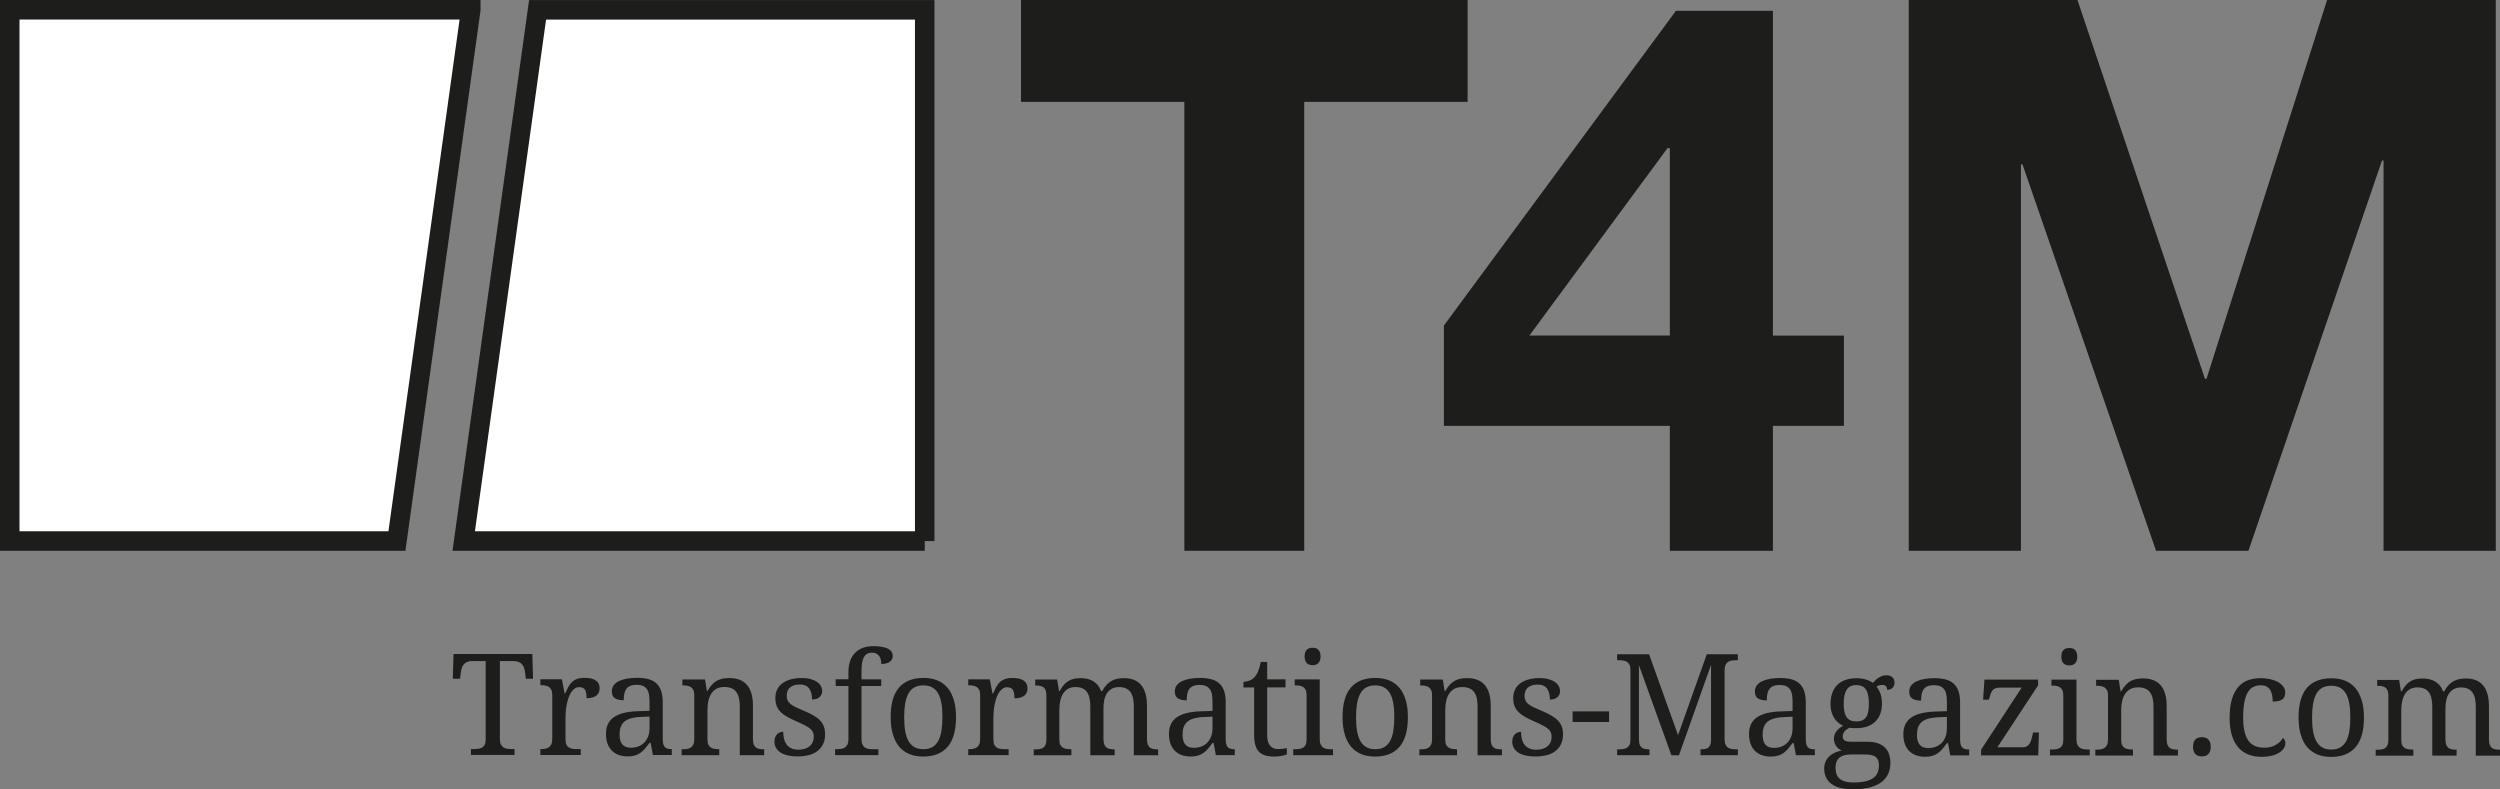<?xml version="1.0" encoding="UTF-8"?>
<svg id="Ebene_1" data-name="Ebene 1" xmlns="http://www.w3.org/2000/svg" viewBox="0 0 570.01 180">
  <rect x="0" y="0" width="570.01" height="180" fill="#808080" stroke="none"/>
  <path d="M210.84,123.36V2.24H122.57c-5.61,40.37-11.23,80.75-16.84,121.12h105.12Z" style="fill: #fff;"/>
  <path d="M210.84,123.36V2.24H122.57c-5.61,40.37-11.23,80.75-16.84,121.12h105.12Z" style="fill: none; stroke: #1d1d1b; stroke-width: 4.45px;"/>
  <path d="M107.34,2.23H2.22V123.36H90.5c5.61-40.37,11.23-80.75,16.84-121.12" style="fill: #fff;"/>
  <path d="M107.34,2.23H2.22V123.36H90.5c5.61-40.37,11.23-80.75,16.84-121.12Z" style="fill: none; stroke: #1d1d1b; stroke-width: 4.45px;"/>
  <path d="M550.12,170.9c-.35,0-.69-.02-1.01-.07-.32-.05-.6-.14-.83-.29-.24-.15-.43-.36-.57-.65-.14-.29-.21-.67-.21-1.14v-6.8c0-.69,.06-1.36,.19-1.98,.12-.63,.33-1.19,.62-1.67,.29-.48,.67-.87,1.15-1.15,.47-.28,1.06-.42,1.75-.42,.61,0,1.13,.1,1.56,.29,.43,.19,.77,.48,1.04,.86,.27,.38,.46,.84,.58,1.39,.12,.55,.18,1.17,.18,1.87v11.14h5.55v-1.35h-.09c-.35,0-.68-.03-.98-.08-.3-.05-.56-.16-.78-.32-.22-.16-.39-.4-.51-.7-.12-.3-.19-.71-.19-1.21v-7.07c0-.65,.06-1.27,.18-1.84,.12-.58,.32-1.09,.6-1.53s.65-.79,1.1-1.05c.45-.26,1.01-.39,1.68-.39,.61,0,1.13,.1,1.56,.29,.43,.19,.77,.48,1.04,.86,.27,.38,.46,.84,.58,1.39,.12,.55,.18,1.17,.18,1.87v11.14h5.55v-1.35h-.09c-.35,0-.68-.03-.98-.08-.3-.05-.56-.16-.78-.32-.22-.16-.39-.4-.51-.7-.12-.3-.19-.71-.19-1.21v-7.62c0-1.1-.12-2.05-.36-2.85-.24-.8-.58-1.45-1.03-1.96-.45-.51-.99-.89-1.64-1.13-.65-.25-1.37-.37-2.18-.37-.5,0-.98,.04-1.44,.12-.46,.08-.9,.23-1.32,.44-.42,.22-.82,.52-1.19,.9-.37,.38-.72,.87-1.04,1.47h-.26c-.2-.54-.46-.99-.77-1.36-.32-.37-.68-.67-1.08-.91-.4-.23-.83-.4-1.3-.5-.47-.11-.96-.16-1.48-.16s-.97,.04-1.41,.12c-.44,.08-.86,.23-1.26,.44s-.78,.52-1.13,.9c-.35,.38-.69,.87-1.01,1.47h-.16l-.42-2.61h-5v1.35h.09c.35,0,.68,.03,.98,.08,.3,.05,.56,.16,.78,.31,.22,.16,.39,.38,.51,.67,.12,.29,.19,.67,.19,1.14v10.06c0,.5-.06,.91-.18,1.21-.12,.3-.29,.54-.51,.7-.22,.16-.48,.27-.78,.32s-.63,.08-1,.08h-.42v1.35h8.59v-1.35h-.09Zm-22.72-10.47c.16-.9,.41-1.66,.75-2.26,.34-.6,.79-1.06,1.34-1.36,.55-.3,1.23-.46,2.03-.46s1.48,.15,2.03,.46,1.01,.76,1.35,1.36c.34,.6,.59,1.36,.75,2.26,.16,.9,.23,1.95,.23,3.15s-.08,2.25-.23,3.17c-.15,.91-.4,1.68-.74,2.29s-.79,1.08-1.34,1.39c-.55,.32-1.23,.47-2.03,.47s-1.48-.16-2.03-.47c-.56-.31-1.01-.78-1.36-1.39-.35-.61-.6-1.38-.76-2.29-.16-.91-.23-1.97-.23-3.17s.08-2.25,.23-3.15m11.07-.8c-.34-1.12-.83-2.05-1.46-2.79-.64-.74-1.42-1.29-2.33-1.65-.91-.36-1.95-.54-3.1-.54-2.47,0-4.34,.74-5.6,2.21-1.26,1.47-1.89,3.71-1.89,6.73,0,1.51,.17,2.83,.51,3.96s.83,2.07,1.47,2.81,1.42,1.3,2.33,1.67c.91,.37,1.95,.55,3.1,.55,2.45,0,4.31-.74,5.59-2.22,1.27-1.48,1.91-3.74,1.91-6.77,0-1.51-.17-2.83-.51-3.95m-20.46,12.66c.68-.18,1.24-.42,1.69-.72,.45-.29,.79-.62,1.02-.99,.23-.37,.34-.74,.34-1.1,0-.29-.05-.55-.16-.76-.1-.21-.23-.38-.39-.5-.36,.66-.91,1.2-1.65,1.62-.74,.42-1.6,.63-2.59,.63-1.71,0-2.95-.56-3.7-1.69-.75-1.12-1.13-2.83-1.13-5.12,0-1.44,.09-2.63,.28-3.59s.46-1.72,.81-2.28c.35-.57,.78-.97,1.27-1.2,.49-.23,1.05-.35,1.66-.35,.54,0,.98,.1,1.33,.29,.35,.19,.62,.46,.83,.8,.2,.34,.34,.74,.43,1.19,.08,.45,.12,.93,.12,1.43,.95,0,1.66-.15,2.14-.46,.48-.3,.72-.83,.72-1.58,0-.56-.17-1.04-.5-1.46-.33-.41-.76-.76-1.29-1.03-.53-.27-1.12-.47-1.79-.61-.66-.13-1.32-.2-1.99-.2-1.01,0-1.95,.15-2.81,.44-.87,.29-1.62,.79-2.26,1.5-.64,.7-1.14,1.64-1.5,2.8-.36,1.16-.54,2.6-.54,4.32,0,1.59,.18,2.94,.54,4.06,.36,1.12,.86,2.03,1.5,2.75,.64,.71,1.41,1.24,2.31,1.57,.89,.33,1.87,.5,2.93,.5,.9,0,1.69-.09,2.37-.28m-17.83-.97c.1,.28,.25,.51,.43,.68,.18,.17,.4,.29,.64,.36,.24,.07,.51,.11,.79,.11s.53-.04,.77-.11c.24-.07,.46-.19,.64-.36,.18-.17,.33-.39,.44-.68,.11-.28,.16-.63,.16-1.04s-.05-.77-.16-1.05c-.11-.28-.26-.5-.44-.67-.18-.17-.4-.29-.64-.36-.24-.07-.5-.11-.77-.11s-.54,.04-.79,.11c-.24,.07-.46,.19-.64,.36-.18,.17-.32,.39-.43,.67-.1,.28-.16,.63-.16,1.05s.05,.76,.16,1.04m-13.92-.42c-.35,0-.69-.02-1.01-.07-.32-.05-.6-.14-.83-.29-.24-.15-.43-.36-.57-.65-.14-.29-.21-.67-.21-1.14v-6.8c0-.69,.06-1.36,.19-1.98,.13-.63,.34-1.19,.65-1.67,.3-.48,.7-.87,1.19-1.15,.49-.28,1.1-.42,1.83-.42,.64,0,1.19,.1,1.64,.29,.45,.19,.81,.48,1.08,.86,.28,.38,.48,.84,.6,1.39,.12,.55,.19,1.17,.19,1.87v11.14h5.56v-1.35h-.11c-.35,0-.68-.03-.98-.08-.3-.05-.56-.16-.78-.32-.22-.16-.39-.4-.51-.7-.12-.3-.18-.71-.18-1.21v-7.62c0-1.1-.12-2.05-.37-2.85-.24-.8-.6-1.45-1.06-1.96-.46-.51-1.02-.89-1.68-1.13-.66-.25-1.41-.37-2.25-.37-.51,0-1,.04-1.46,.12-.46,.08-.9,.23-1.31,.44-.41,.22-.8,.52-1.17,.9-.37,.38-.72,.87-1.05,1.47h-.16l-.42-2.61h-5.16v1.35h.09c.35,0,.69,.03,1.01,.08,.32,.05,.6,.16,.83,.31,.24,.16,.43,.38,.57,.67,.14,.29,.21,.67,.21,1.14v10.06c0,.5-.07,.91-.21,1.21-.14,.3-.33,.54-.56,.7-.23,.16-.51,.27-.83,.32-.32,.05-.66,.08-1.02,.08h-.27v1.35h8.59v-1.35h-.09Zm-16.13-20.22c.09,.25,.22,.46,.39,.61,.17,.16,.36,.27,.58,.34,.22,.07,.46,.1,.72,.1s.48-.03,.7-.1,.41-.18,.57-.34c.16-.16,.29-.36,.39-.61,.1-.25,.15-.57,.15-.94s-.05-.69-.15-.95c-.1-.25-.23-.46-.39-.61-.16-.16-.35-.27-.57-.33s-.45-.09-.7-.09-.5,.03-.72,.09c-.22,.06-.41,.17-.58,.33-.17,.16-.3,.36-.39,.61-.09,.25-.14,.57-.14,.95s.05,.69,.14,.94m-2.73,20.22v1.35h9.07v-1.35h-.42c-.35,0-.69-.03-1.01-.08-.32-.05-.6-.16-.83-.32-.23-.16-.42-.4-.56-.7-.14-.3-.21-.71-.21-1.21v-13.62h-5.71v1.35h.09c.35,0,.69,.03,1.01,.08,.32,.05,.59,.16,.83,.31,.24,.16,.43,.38,.57,.67,.14,.29,.21,.67,.21,1.14v10.22c0,.47-.07,.85-.21,1.14-.14,.29-.33,.51-.57,.65-.24,.15-.52,.24-.83,.29-.32,.05-.65,.07-1.01,.07h-.42Zm-12-.49l9.29-14.13v-1.32h-12.23l-.31,4.58h1.34l.03-.13c.11-.43,.23-.81,.33-1.13,.11-.33,.25-.6,.42-.82,.17-.22,.39-.39,.66-.5,.27-.11,.61-.17,1.03-.17h4.99l-9.26,14.16v1.29h13.03l.16-5.23h-1.34l-.16,.74c-.07,.35-.16,.68-.26,1-.1,.32-.23,.6-.39,.84-.16,.24-.36,.44-.61,.58-.24,.15-.55,.22-.93,.22h-5.8Zm-12.9-13.87c.39,.19,.69,.47,.9,.82,.21,.35,.34,.77,.41,1.26,.06,.49,.09,1.02,.09,1.6v1.94l-2.65,.09c-2.44,.07-4.27,.53-5.47,1.35-1.21,.83-1.81,2.1-1.81,3.81,0,.88,.12,1.65,.37,2.29,.25,.65,.59,1.18,1.04,1.61,.44,.42,.97,.74,1.57,.94,.61,.2,1.26,.31,1.97,.31,.67,0,1.23-.08,1.71-.23,.47-.15,.9-.36,1.27-.64,.37-.27,.72-.6,1.03-.98,.31-.38,.63-.79,.97-1.24h.26l.5,2.77h4.32v-1.35h-.09c-.35,0-.66-.04-.91-.11-.26-.07-.46-.2-.62-.38s-.27-.41-.34-.71c-.07-.29-.11-.67-.11-1.12v-8.36c0-1.03-.12-1.9-.37-2.61-.24-.71-.61-1.28-1.1-1.72-.49-.44-1.1-.76-1.82-.95-.73-.19-1.58-.29-2.56-.29-.79,0-1.53,.06-2.23,.17-.7,.12-1.31,.3-1.83,.54s-.94,.56-1.24,.95c-.3,.39-.45,.86-.45,1.42,0,.75,.23,1.27,.69,1.57,.46,.3,1.13,.46,2.02,.46,0-.5,.04-.97,.11-1.4,.07-.43,.22-.8,.43-1.12s.51-.56,.89-.73c.38-.17,.88-.26,1.49-.26,.65,0,1.18,.1,1.57,.29m-5.19,9.36c.16-.48,.43-.89,.8-1.22,.37-.33,.87-.59,1.47-.77,.61-.18,1.36-.3,2.27-.34l2.04-.09v2.61c0,.68-.1,1.3-.3,1.86-.2,.56-.48,1.03-.85,1.42-.37,.39-.82,.69-1.34,.9-.53,.21-1.11,.32-1.75,.32-.88,0-1.53-.25-1.96-.75-.42-.5-.63-1.25-.63-2.26,0-.63,.08-1.19,.24-1.67m-16.27-8.62c.44-.71,1.18-1.06,2.21-1.06s1.78,.35,2.21,1.04c.44,.69,.65,1.76,.65,3.21,0,.7-.05,1.31-.15,1.82-.1,.51-.26,.93-.49,1.25-.23,.33-.52,.57-.88,.73-.36,.16-.8,.24-1.32,.24-1.03,0-1.77-.32-2.22-.96-.45-.64-.68-1.65-.68-3.02,0-1.45,.22-2.53,.66-3.24m-2.22,16.25c.2-.4,.46-.71,.79-.93,.33-.22,.7-.37,1.12-.45,.42-.08,.85-.12,1.3-.12h3.13c.53,0,1,.04,1.4,.11,.41,.07,.75,.2,1.02,.38,.28,.18,.48,.44,.62,.76,.14,.32,.21,.73,.21,1.22,0,.57-.09,1.09-.26,1.57-.18,.48-.48,.89-.92,1.24-.44,.35-1.03,.62-1.77,.81-.74,.19-1.69,.29-2.83,.29-.81,0-1.48-.08-2.01-.25-.53-.17-.95-.4-1.26-.69-.31-.29-.53-.65-.65-1.06-.12-.41-.19-.85-.19-1.32,0-.64,.1-1.16,.3-1.56m13.05-18.53c-.08-.2-.19-.38-.35-.54s-.35-.27-.58-.36c-.23-.09-.51-.13-.83-.13-.35,0-.68,.06-.99,.17-.31,.12-.59,.26-.85,.43-.26,.17-.49,.36-.7,.57-.21,.2-.39,.39-.55,.56-.16-.14-.36-.27-.62-.39-.25-.13-.54-.24-.86-.34-.32-.1-.66-.18-1.04-.24-.37-.06-.75-.09-1.14-.09-1.01,0-1.89,.14-2.63,.41-.75,.27-1.37,.67-1.87,1.18-.5,.51-.87,1.14-1.12,1.87-.25,.73-.37,1.57-.37,2.5,0,.54,.06,1.06,.19,1.56,.13,.5,.32,.97,.56,1.39,.24,.42,.54,.8,.9,1.13,.36,.33,.77,.59,1.22,.78-.73,.44-1.26,.89-1.59,1.36-.33,.47-.5,1.02-.5,1.66,0,.35,.05,.66,.16,.94,.1,.28,.24,.54,.41,.76,.17,.22,.35,.41,.56,.57,.21,.16,.42,.28,.64,.38-.53,.09-1.03,.25-1.51,.46-.48,.21-.9,.48-1.27,.82-.37,.34-.66,.74-.88,1.21-.22,.47-.33,1.02-.33,1.65,0,1.48,.55,2.63,1.65,3.46,1.1,.83,2.76,1.24,4.99,1.24,1.44,0,2.7-.14,3.76-.43,1.07-.28,1.95-.68,2.64-1.2,.7-.52,1.21-1.15,1.55-1.9,.34-.75,.51-1.58,.51-2.5,0-.69-.1-1.34-.29-1.93-.19-.59-.5-1.1-.92-1.53-.42-.43-.96-.76-1.63-1-.66-.24-1.48-.36-2.43-.36h-3.62c-.28,0-.54-.01-.79-.04-.24-.03-.45-.08-.63-.17-.18-.09-.31-.21-.41-.37-.1-.16-.15-.37-.15-.63,0-.24,.04-.46,.12-.66,.08-.2,.19-.38,.33-.54,.14-.16,.3-.3,.49-.43,.19-.13,.38-.24,.59-.35,.08,.01,.19,.02,.33,.04,.14,.02,.28,.03,.44,.03,.16,0,.31,.01,.47,.02,.16,0,.3,0,.42,0,.97,0,1.81-.14,2.53-.42,.72-.28,1.32-.66,1.79-1.16,.47-.49,.83-1.08,1.07-1.76,.24-.68,.36-1.41,.36-2.21,0-.92-.12-1.69-.35-2.31-.23-.61-.53-1.15-.9-1.6,.21-.14,.42-.24,.64-.3,.22-.06,.46-.09,.73-.09,.22,0,.39,.03,.53,.1,.14,.07,.24,.16,.32,.27,.08,.11,.13,.23,.16,.35s.05,.25,.05,.38c.29,0,.54-.04,.76-.13,.21-.09,.39-.21,.52-.36,.13-.15,.24-.33,.3-.54,.07-.21,.1-.42,.1-.65s-.04-.43-.12-.64m-24.52,1.54c.39,.19,.69,.47,.9,.82,.21,.35,.34,.77,.41,1.26,.06,.49,.09,1.02,.09,1.6v1.94l-2.65,.09c-2.44,.07-4.27,.53-5.47,1.35-1.21,.83-1.81,2.1-1.81,3.81,0,.88,.13,1.65,.37,2.29,.25,.65,.59,1.18,1.04,1.61,.44,.42,.97,.74,1.57,.94,.61,.2,1.26,.31,1.97,.31,.67,0,1.23-.08,1.71-.23,.47-.15,.9-.36,1.27-.64,.37-.27,.72-.6,1.03-.98,.31-.38,.63-.79,.97-1.24h.26l.5,2.77h4.32v-1.35h-.09c-.35,0-.66-.04-.91-.11-.26-.07-.46-.2-.62-.38-.16-.18-.27-.41-.34-.71-.07-.29-.11-.67-.11-1.12v-8.36c0-1.03-.12-1.9-.37-2.61-.24-.71-.61-1.28-1.1-1.72-.49-.44-1.1-.76-1.82-.95-.73-.19-1.58-.29-2.56-.29-.79,0-1.53,.06-2.23,.17-.7,.12-1.31,.3-1.83,.54s-.94,.56-1.24,.95c-.3,.39-.45,.86-.45,1.42,0,.75,.23,1.27,.69,1.57,.46,.3,1.13,.46,2.02,.46,0-.5,.04-.97,.11-1.4,.07-.43,.22-.8,.43-1.12s.51-.56,.89-.73c.38-.17,.88-.26,1.49-.26,.65,0,1.18,.1,1.57,.29m-5.19,9.36c.16-.48,.43-.89,.8-1.22,.37-.33,.87-.59,1.47-.77,.61-.18,1.36-.3,2.27-.34l2.04-.09v2.61c0,.68-.1,1.3-.3,1.86-.2,.56-.48,1.03-.85,1.42-.37,.39-.82,.69-1.34,.9-.53,.21-1.11,.32-1.75,.32-.88,0-1.53-.25-1.96-.75-.42-.5-.63-1.25-.63-2.26,0-.63,.08-1.19,.24-1.67m-5.89,6.35v-1.35h-.41c-.36,0-.7-.03-1.02-.08-.32-.05-.6-.16-.83-.32-.24-.16-.43-.4-.56-.7-.14-.3-.2-.71-.2-1.21v-15.69c0-.5,.07-.91,.2-1.21,.13-.3,.32-.54,.56-.7,.24-.16,.52-.27,.83-.32,.32-.05,.66-.08,1.02-.08h.41v-1.36h-7.08l-6.55,18.44-6.61-18.44h-7.28v1.36h.41c.35,0,.69,.02,1.01,.07,.32,.05,.59,.15,.83,.31,.24,.16,.43,.38,.57,.67,.14,.29,.21,.67,.21,1.14v15.97c0,.47-.07,.85-.21,1.14-.14,.29-.33,.51-.57,.65-.24,.15-.52,.24-.83,.29-.32,.05-.65,.07-1.01,.07h-.41v1.35h7.37v-1.35h-.09c-.35,0-.67-.03-.96-.08s-.53-.16-.73-.32c-.2-.16-.36-.4-.46-.7-.1-.3-.16-.71-.16-1.21v-16.88l7.4,20.55h1.73l7.31-20.62v17.23c-.02,.44-.09,.8-.2,1.06-.11,.27-.27,.47-.46,.61-.19,.14-.43,.24-.7,.28-.28,.05-.58,.07-.93,.07h-.11v1.35h8.49Zm-29.36-10h-8.31v2.43h8.31v-2.43Zm-14.22,10c.77-.21,1.44-.53,1.99-.95,.55-.43,.98-.95,1.28-1.58,.3-.63,.45-1.37,.45-2.21,0-.67-.09-1.27-.28-1.78-.19-.52-.48-.98-.87-1.39-.39-.41-.89-.79-1.49-1.13-.6-.35-1.32-.7-2.17-1.06-.71-.29-1.31-.56-1.82-.8-.5-.24-.91-.48-1.23-.73-.32-.25-.55-.53-.69-.83-.15-.3-.22-.65-.22-1.06,0-.38,.06-.72,.17-1.04,.11-.32,.29-.59,.54-.82,.24-.23,.56-.41,.94-.54,.38-.13,.85-.19,1.39-.19,.95,0,1.64,.3,2.08,.9,.44,.6,.66,1.44,.66,2.52,.74,0,1.31-.18,1.71-.53,.4-.35,.6-.82,.6-1.41,0-.4-.1-.78-.3-1.14-.2-.36-.49-.68-.89-.94-.4-.27-.88-.48-1.47-.64-.58-.16-1.25-.24-2.01-.24-.9,0-1.72,.1-2.46,.3-.74,.2-1.37,.49-1.9,.87-.53,.38-.94,.86-1.22,1.43s-.43,1.22-.43,1.95,.1,1.31,.3,1.82c.2,.51,.49,.96,.89,1.36,.4,.4,.9,.77,1.5,1.11,.61,.34,1.32,.7,2.14,1.06,.77,.34,1.41,.63,1.92,.9,.51,.26,.91,.52,1.21,.77,.3,.25,.5,.52,.62,.81,.12,.29,.18,.63,.18,1.03,0,.43-.08,.83-.23,1.19-.16,.36-.38,.67-.68,.93-.3,.26-.66,.46-1.1,.6-.44,.14-.94,.21-1.51,.21-.65,0-1.19-.11-1.63-.32-.44-.22-.8-.51-1.07-.88-.27-.37-.46-.81-.58-1.3-.11-.49-.17-1.02-.17-1.59-.19,0-.4,.03-.63,.1-.23,.07-.45,.19-.66,.35-.2,.17-.37,.4-.51,.68-.14,.29-.21,.65-.21,1.08,0,.57,.13,1.06,.37,1.49,.25,.42,.6,.78,1.06,1.07,.46,.29,1.01,.5,1.66,.65,.65,.14,1.37,.21,2.17,.21,.95,0,1.81-.1,2.58-.31m-20.49-1.35c-.35,0-.69-.02-1.01-.07-.32-.05-.6-.14-.83-.29-.24-.15-.43-.36-.57-.65-.14-.29-.21-.67-.21-1.14v-6.8c0-.69,.07-1.36,.19-1.98,.13-.63,.35-1.19,.65-1.67,.3-.48,.7-.87,1.19-1.15,.49-.28,1.1-.42,1.83-.42,.64,0,1.19,.1,1.64,.29,.45,.19,.81,.48,1.08,.86,.28,.38,.48,.84,.6,1.39,.12,.55,.19,1.17,.19,1.87v11.14h5.56v-1.35h-.11c-.35,0-.68-.03-.98-.08-.3-.05-.56-.16-.78-.32-.22-.16-.39-.4-.51-.7-.12-.3-.18-.71-.18-1.21v-7.62c0-1.1-.12-2.05-.37-2.85-.24-.8-.6-1.45-1.06-1.96-.46-.51-1.02-.89-1.68-1.13-.66-.25-1.41-.37-2.25-.37-.51,0-1,.04-1.46,.12-.46,.08-.9,.23-1.31,.44-.41,.22-.8,.52-1.17,.9-.37,.38-.72,.87-1.05,1.47h-.16l-.42-2.61h-5.16v1.35h.09c.35,0,.69,.03,1.01,.08,.32,.05,.6,.16,.83,.31,.24,.16,.43,.38,.57,.67,.14,.29,.21,.67,.21,1.14v10.06c0,.5-.07,.91-.21,1.21-.14,.3-.33,.54-.56,.7-.23,.16-.51,.27-.83,.32-.32,.05-.66,.08-1.02,.08h-.27v1.35h8.59v-1.35h-.09Zm-22.72-10.47c.16-.9,.41-1.66,.75-2.26,.34-.6,.79-1.06,1.34-1.36s1.23-.46,2.03-.46,1.48,.15,2.03,.46c.55,.3,1.01,.76,1.35,1.36,.34,.6,.59,1.36,.75,2.26s.23,1.95,.23,3.15-.08,2.25-.23,3.17c-.15,.91-.4,1.68-.74,2.29s-.79,1.08-1.34,1.39c-.55,.32-1.23,.47-2.03,.47s-1.48-.16-2.03-.47c-.56-.31-1.01-.78-1.36-1.39-.35-.61-.6-1.38-.76-2.29-.16-.91-.23-1.97-.23-3.17s.08-2.25,.23-3.15m11.07-.8c-.34-1.12-.83-2.05-1.46-2.79-.64-.74-1.42-1.29-2.33-1.65-.91-.36-1.95-.54-3.1-.54-2.47,0-4.34,.74-5.6,2.21-1.26,1.47-1.89,3.71-1.89,6.73,0,1.51,.17,2.83,.51,3.96,.34,1.13,.83,2.07,1.46,2.81,.64,.75,1.42,1.3,2.33,1.67,.91,.37,1.95,.55,3.1,.55,2.45,0,4.31-.74,5.59-2.22,1.27-1.48,1.91-3.74,1.91-6.77,0-1.51-.17-2.83-.51-3.95m-22.9-8.95c.09,.25,.22,.46,.39,.61,.17,.16,.36,.27,.58,.34,.22,.07,.46,.1,.72,.1s.48-.03,.7-.1,.41-.18,.57-.34c.16-.16,.29-.36,.39-.61,.1-.25,.15-.57,.15-.94s-.05-.69-.15-.95c-.1-.25-.23-.46-.39-.61-.16-.16-.35-.27-.57-.33s-.45-.09-.7-.09-.5,.03-.72,.09c-.22,.06-.41,.17-.58,.33-.17,.16-.3,.36-.39,.61-.09,.25-.14,.57-.14,.95s.05,.69,.14,.94m-2.73,20.22v1.35h9.07v-1.35h-.42c-.35,0-.69-.03-1.01-.08-.32-.05-.6-.16-.83-.32-.23-.16-.42-.4-.56-.7-.14-.3-.21-.71-.21-1.21v-13.62h-5.71v1.35h.09c.35,0,.69,.03,1.01,.08,.32,.05,.59,.16,.83,.31,.24,.16,.43,.38,.57,.67,.14,.29,.21,.67,.21,1.14v10.22c0,.47-.07,.85-.21,1.14-.14,.29-.33,.51-.57,.65-.24,.15-.52,.24-.83,.29-.32,.05-.65,.07-1.01,.07h-.42Zm-5.28-.8c-.44-.52-.66-1.32-.66-2.43v-10.87h4.18v-1.84h-4.18v-3.97h-1.46c-.17,.83-.36,1.52-.58,2.07-.22,.55-.52,1.03-.88,1.43-.35,.37-.76,.63-1.22,.79-.46,.16-.89,.24-1.27,.24v1.29h2.43v10.77c0,.92,.09,1.71,.27,2.35,.18,.64,.46,1.16,.83,1.54,.37,.39,.85,.67,1.43,.84,.58,.17,1.28,.26,2.09,.26,.25,0,.51-.01,.8-.04,.28-.03,.55-.06,.8-.11,.25-.05,.49-.1,.71-.17,.22-.06,.4-.13,.53-.19v-1.42c-.33,.06-.66,.11-.98,.16-.32,.04-.68,.06-1.06,.06-.74,0-1.33-.26-1.77-.77m-14.54-13.55c.39,.19,.69,.47,.9,.82,.21,.35,.34,.77,.41,1.26,.06,.49,.09,1.02,.09,1.6v1.94l-2.65,.09c-2.44,.07-4.27,.53-5.47,1.35-1.21,.83-1.81,2.1-1.81,3.81,0,.88,.12,1.65,.37,2.29,.25,.65,.59,1.18,1.04,1.61,.44,.42,.97,.74,1.57,.94,.61,.2,1.26,.31,1.97,.31,.67,0,1.23-.08,1.71-.23,.47-.15,.9-.36,1.27-.64,.37-.27,.72-.6,1.03-.98,.31-.38,.63-.79,.97-1.24h.26l.5,2.77h4.32v-1.35h-.09c-.35,0-.66-.04-.91-.11-.26-.07-.46-.2-.62-.38s-.27-.41-.34-.71c-.07-.29-.11-.67-.11-1.12v-8.36c0-1.03-.12-1.9-.37-2.61-.24-.71-.61-1.28-1.1-1.72-.49-.44-1.1-.76-1.82-.95-.73-.19-1.58-.29-2.56-.29-.79,0-1.53,.06-2.23,.17-.7,.12-1.31,.3-1.83,.54s-.94,.56-1.24,.95c-.3,.39-.45,.86-.45,1.42,0,.75,.23,1.27,.69,1.57,.46,.3,1.13,.46,2.02,.46,0-.5,.04-.97,.11-1.4,.07-.43,.22-.8,.43-1.12s.51-.56,.89-.73c.38-.17,.88-.26,1.49-.26,.65,0,1.18,.1,1.57,.29m-5.19,9.36c.16-.48,.43-.89,.8-1.22,.37-.33,.87-.59,1.47-.77,.61-.18,1.36-.3,2.27-.34l2.04-.09v2.61c0,.68-.1,1.3-.3,1.86-.2,.56-.48,1.03-.85,1.42-.37,.39-.82,.69-1.34,.9-.53,.21-1.11,.32-1.75,.32-.88,0-1.53-.25-1.96-.75-.42-.5-.63-1.25-.63-2.26,0-.63,.08-1.19,.24-1.67m-25.71,4.99c-.35,0-.69-.02-1.01-.07-.32-.05-.6-.14-.83-.29-.24-.15-.43-.36-.57-.65-.14-.29-.21-.67-.21-1.14v-6.8c0-.69,.06-1.36,.19-1.98,.12-.63,.33-1.19,.62-1.67,.29-.48,.67-.87,1.14-1.15,.47-.28,1.06-.42,1.75-.42,.61,0,1.13,.1,1.56,.29,.43,.19,.77,.48,1.04,.86,.26,.38,.46,.84,.58,1.39,.12,.55,.18,1.17,.18,1.87v11.14h5.55v-1.35h-.09c-.35,0-.68-.03-.98-.08-.3-.05-.56-.16-.78-.32-.22-.16-.39-.4-.51-.7-.12-.3-.19-.71-.19-1.21v-7.07c0-.65,.06-1.27,.18-1.84,.12-.58,.32-1.09,.6-1.53,.28-.44,.65-.79,1.1-1.05,.45-.26,1.01-.39,1.68-.39,.61,0,1.13,.1,1.56,.29,.43,.19,.77,.48,1.04,.86,.26,.38,.46,.84,.58,1.39,.12,.55,.18,1.17,.18,1.87v11.14h5.55v-1.35h-.09c-.35,0-.68-.03-.98-.08-.3-.05-.56-.16-.78-.32-.22-.16-.39-.4-.51-.7-.12-.3-.19-.71-.19-1.21v-7.62c0-1.1-.12-2.05-.36-2.85-.24-.8-.58-1.45-1.03-1.96-.45-.51-.99-.89-1.64-1.13-.64-.25-1.37-.37-2.18-.37-.5,0-.98,.04-1.44,.12-.46,.08-.9,.23-1.32,.44-.42,.22-.82,.52-1.19,.9-.37,.38-.72,.87-1.04,1.47h-.27c-.2-.54-.45-.99-.77-1.36-.32-.37-.68-.67-1.07-.91-.4-.23-.83-.4-1.3-.5-.47-.11-.96-.16-1.48-.16s-.97,.04-1.41,.12c-.44,.08-.86,.23-1.26,.44-.4,.22-.78,.52-1.13,.9-.35,.38-.69,.87-1.01,1.47h-.16l-.42-2.61h-5v1.35h.09c.35,0,.68,.03,.98,.08,.3,.05,.56,.16,.78,.31,.22,.16,.39,.38,.51,.67,.12,.29,.19,.67,.19,1.14v10.06c0,.5-.06,.91-.18,1.21-.12,.3-.29,.54-.51,.7-.22,.16-.48,.27-.78,.32-.3,.05-.63,.08-1,.08h-.42v1.35h8.59v-1.35h-.09Zm-14.15,0h-.89c-.35,0-.69-.02-1.01-.07-.32-.05-.6-.14-.83-.29-.24-.15-.43-.36-.57-.65-.14-.29-.21-.67-.21-1.14v-5.07c0-.41,.02-.87,.06-1.37,.04-.5,.11-1.01,.21-1.52,.1-.51,.23-1.01,.39-1.49,.16-.48,.36-.91,.59-1.28,.23-.37,.51-.67,.82-.9,.31-.23,.67-.34,1.06-.34,.62,0,1.06,.2,1.31,.59,.25,.39,.37,1.04,.37,1.93,.54,0,1-.06,1.37-.17,.37-.11,.68-.27,.92-.47,.24-.21,.41-.45,.52-.73,.11-.28,.16-.59,.16-.93,0-.75-.28-1.32-.85-1.73s-1.43-.61-2.6-.61c-.71,0-1.29,.09-1.76,.28-.47,.18-.86,.44-1.18,.76-.32,.32-.58,.69-.8,1.12-.22,.43-.43,.88-.64,1.36h-.16l-.61-3.2h-4.91v1.35h.09c.35,0,.69,.03,1.01,.08,.32,.05,.6,.16,.83,.31,.24,.16,.43,.38,.57,.67,.14,.29,.21,.67,.21,1.14v10.06c0,.5-.07,.91-.21,1.21-.14,.3-.33,.54-.56,.7-.23,.16-.51,.27-.83,.32-.32,.05-.66,.08-1.02,.08h-.09v1.35h9.21v-1.35Zm-23.61-10.47c.16-.9,.41-1.66,.75-2.26,.34-.6,.79-1.06,1.34-1.36,.55-.3,1.23-.46,2.03-.46s1.48,.15,2.03,.46c.55,.3,1.01,.76,1.35,1.36,.34,.6,.59,1.36,.75,2.26s.23,1.95,.23,3.15-.08,2.25-.23,3.17c-.15,.91-.4,1.68-.74,2.29-.34,.61-.79,1.08-1.34,1.39-.55,.32-1.23,.47-2.03,.47s-1.48-.16-2.03-.47c-.56-.31-1.01-.78-1.36-1.39-.35-.61-.6-1.38-.76-2.29-.16-.91-.23-1.97-.23-3.17s.08-2.25,.23-3.15m11.07-.8c-.34-1.12-.83-2.05-1.46-2.79-.64-.74-1.42-1.29-2.33-1.65-.91-.36-1.95-.54-3.1-.54-2.47,0-4.34,.74-5.6,2.21-1.26,1.47-1.89,3.71-1.89,6.73,0,1.51,.17,2.83,.51,3.96,.34,1.13,.83,2.07,1.46,2.81s1.42,1.3,2.33,1.67c.91,.37,1.95,.55,3.1,.55,2.45,0,4.31-.74,5.59-2.22,1.27-1.48,1.91-3.74,1.91-6.77,0-1.51-.17-2.83-.51-3.95m-18.43,11.27c-.35,0-.69-.03-1.01-.08-.32-.05-.6-.16-.83-.32-.23-.16-.42-.4-.56-.7-.14-.3-.21-.71-.21-1.21v-12.1h4.5v-1.53h-4.5v-1.91c0-.68,.04-1.28,.12-1.79,.08-.52,.21-.95,.4-1.3,.19-.35,.43-.62,.74-.8,.31-.18,.69-.27,1.15-.27,.41,0,.74,.07,1.01,.22,.27,.15,.49,.34,.65,.58,.16,.24,.28,.52,.34,.83,.07,.31,.1,.63,.1,.95,.38,0,.73-.04,1.05-.12,.32-.08,.59-.19,.83-.35,.23-.15,.42-.34,.55-.57,.13-.23,.19-.49,.19-.78,0-.34-.08-.64-.23-.91-.16-.27-.41-.51-.76-.71-.35-.2-.81-.35-1.38-.46-.57-.11-1.27-.17-2.1-.17-.87,0-1.66,.13-2.35,.39-.7,.26-1.29,.64-1.78,1.14-.49,.5-.86,1.12-1.12,1.86-.26,.74-.39,1.59-.39,2.55v1.61h-2.91v1.53h2.91v12.1c0,.5-.07,.91-.21,1.21-.14,.3-.33,.54-.56,.7-.23,.16-.51,.27-.83,.32s-.66,.08-1.02,.08h-.42v1.35h9.87v-1.35h-1.22Zm-14.63,1.35c.77-.21,1.44-.53,1.99-.95,.55-.43,.98-.95,1.28-1.58,.3-.63,.45-1.37,.45-2.21,0-.67-.09-1.27-.28-1.78-.19-.52-.48-.98-.86-1.39-.39-.41-.89-.79-1.49-1.13-.6-.35-1.32-.7-2.17-1.06-.71-.29-1.31-.56-1.82-.8-.5-.24-.91-.48-1.23-.73s-.55-.53-.69-.83c-.15-.3-.22-.65-.22-1.06,0-.38,.06-.72,.17-1.04,.11-.32,.29-.59,.54-.82,.24-.23,.56-.41,.94-.54,.38-.13,.85-.19,1.39-.19,.94,0,1.64,.3,2.08,.9,.44,.6,.66,1.44,.66,2.52,.74,0,1.31-.18,1.71-.53,.4-.35,.6-.82,.6-1.41,0-.4-.1-.78-.3-1.14-.2-.36-.49-.68-.89-.94-.4-.27-.88-.48-1.46-.64-.58-.16-1.25-.24-2.01-.24-.9,0-1.72,.1-2.46,.3-.74,.2-1.37,.49-1.9,.87-.53,.38-.94,.86-1.22,1.43-.29,.57-.43,1.22-.43,1.95s.1,1.31,.3,1.82c.2,.51,.49,.96,.89,1.36,.39,.4,.9,.77,1.5,1.11,.61,.34,1.32,.7,2.14,1.06,.77,.34,1.41,.63,1.92,.9,.51,.26,.91,.52,1.21,.77s.5,.52,.62,.81c.12,.29,.18,.63,.18,1.03,0,.43-.08,.83-.23,1.19-.16,.36-.38,.67-.68,.93-.3,.26-.66,.46-1.1,.6-.44,.14-.94,.21-1.51,.21-.64,0-1.19-.11-1.63-.32-.44-.22-.8-.51-1.07-.88-.27-.37-.46-.81-.58-1.3-.11-.49-.17-1.02-.17-1.59-.19,0-.4,.03-.63,.1-.23,.07-.45,.19-.65,.35-.2,.17-.37,.4-.51,.68-.14,.29-.21,.65-.21,1.08,0,.57,.12,1.06,.37,1.49,.25,.42,.6,.78,1.06,1.07,.46,.29,1.01,.5,1.66,.65,.65,.14,1.37,.21,2.17,.21,.95,0,1.81-.1,2.58-.31m-20.49-1.35c-.35,0-.69-.02-1.01-.07-.32-.05-.6-.14-.83-.29-.24-.15-.43-.36-.57-.65-.14-.29-.21-.67-.21-1.14v-6.8c0-.69,.06-1.36,.19-1.98,.13-.63,.35-1.19,.65-1.67,.3-.48,.7-.87,1.19-1.15,.49-.28,1.1-.42,1.83-.42,.64,0,1.19,.1,1.64,.29,.45,.19,.81,.48,1.08,.86s.48,.84,.6,1.39c.12,.55,.19,1.17,.19,1.87v11.14h5.56v-1.35h-.11c-.35,0-.68-.03-.98-.08-.3-.05-.56-.16-.78-.32-.22-.16-.39-.4-.51-.7-.12-.3-.18-.71-.18-1.21v-7.62c0-1.1-.12-2.05-.37-2.85-.24-.8-.6-1.45-1.06-1.96-.46-.51-1.02-.89-1.68-1.13-.66-.25-1.41-.37-2.25-.37-.51,0-1,.04-1.46,.12-.46,.08-.9,.23-1.31,.44-.41,.22-.8,.52-1.17,.9-.37,.38-.72,.87-1.05,1.47h-.16l-.42-2.61h-5.16v1.35h.09c.35,0,.69,.03,1.01,.08,.32,.05,.59,.16,.83,.31,.24,.16,.43,.38,.57,.67,.14,.29,.21,.67,.21,1.14v10.06c0,.5-.07,.91-.21,1.21-.14,.3-.33,.54-.56,.7-.23,.16-.51,.27-.83,.32-.32,.05-.66,.08-1.02,.08h-.27v1.35h8.59v-1.35h-.09Zm-17.23-14.36c.39,.19,.69,.47,.9,.82,.21,.35,.34,.77,.41,1.26,.06,.49,.09,1.02,.09,1.6v1.94l-2.65,.09c-2.44,.07-4.27,.53-5.47,1.35-1.21,.83-1.81,2.1-1.81,3.81,0,.88,.12,1.65,.37,2.29,.25,.65,.6,1.18,1.04,1.61,.44,.42,.97,.74,1.57,.94,.61,.2,1.26,.31,1.97,.31,.67,0,1.23-.08,1.71-.23,.47-.15,.9-.36,1.27-.64,.37-.27,.72-.6,1.03-.98s.63-.79,.97-1.24h.26l.5,2.77h4.32v-1.35h-.09c-.35,0-.66-.04-.91-.11-.25-.07-.46-.2-.62-.38-.16-.18-.27-.41-.34-.71-.07-.29-.11-.67-.11-1.12v-8.36c0-1.03-.12-1.9-.37-2.61-.24-.71-.61-1.28-1.1-1.72-.49-.44-1.1-.76-1.82-.95-.73-.19-1.58-.29-2.56-.29-.79,0-1.53,.06-2.23,.17-.7,.12-1.31,.3-1.83,.54-.52,.25-.94,.56-1.24,.95-.3,.39-.45,.86-.45,1.42,0,.75,.23,1.27,.69,1.57,.46,.3,1.13,.46,2.02,.46,0-.5,.04-.97,.11-1.4,.07-.43,.22-.8,.43-1.12,.21-.31,.51-.56,.89-.73,.38-.17,.87-.26,1.49-.26,.66,0,1.18,.1,1.57,.29m-5.19,9.36c.16-.48,.43-.89,.8-1.22,.37-.33,.86-.59,1.47-.77s1.36-.3,2.27-.34l2.04-.09v2.61c0,.68-.1,1.3-.3,1.86-.2,.56-.48,1.03-.85,1.42-.37,.39-.82,.69-1.34,.9-.52,.21-1.11,.32-1.75,.32-.88,0-1.53-.25-1.96-.75-.42-.5-.63-1.25-.63-2.26,0-.63,.08-1.19,.24-1.67m-9.06,4.99h-.89c-.35,0-.69-.02-1.01-.07-.32-.05-.6-.14-.83-.29-.24-.15-.43-.36-.57-.65-.14-.29-.21-.67-.21-1.14v-5.07c0-.41,.02-.87,.06-1.37,.04-.5,.11-1.01,.21-1.52,.1-.51,.23-1.01,.39-1.49,.16-.48,.36-.91,.59-1.28,.23-.37,.51-.67,.82-.9,.31-.23,.66-.34,1.06-.34,.62,0,1.06,.2,1.31,.59,.25,.39,.37,1.04,.37,1.93,.54,0,1-.06,1.37-.17,.37-.11,.68-.27,.92-.47,.24-.21,.41-.45,.52-.73,.11-.28,.16-.59,.16-.93,0-.75-.28-1.32-.85-1.73-.57-.41-1.43-.61-2.6-.61-.71,0-1.29,.09-1.76,.28-.47,.18-.86,.44-1.18,.76-.32,.32-.58,.69-.8,1.12-.22,.43-.43,.88-.64,1.36h-.16l-.61-3.2h-4.91v1.35h.09c.35,0,.69,.03,1.01,.08,.32,.05,.59,.16,.83,.31,.24,.16,.43,.38,.57,.67,.14,.29,.21,.67,.21,1.14v10.06c0,.5-.07,.91-.21,1.21-.14,.3-.33,.54-.56,.7-.23,.16-.51,.27-.83,.32-.32,.05-.66,.08-1.02,.08h-.09v1.35h9.21v-1.35Zm-18.47-20.07h3.1c.48,0,.88,.07,1.2,.21,.32,.14,.58,.33,.78,.57,.2,.24,.35,.52,.45,.84,.1,.32,.18,.66,.22,1.02l.16,1.39h1.65l-.16-5.64h-17.97l-.16,5.64h1.65l.17-1.39c.04-.36,.11-.7,.21-1.02,.1-.32,.25-.6,.45-.84,.2-.24,.46-.43,.78-.57,.32-.14,.71-.21,1.18-.21h3.05v17.91c0,.47-.07,.85-.21,1.14-.14,.29-.33,.51-.57,.65-.24,.15-.52,.24-.83,.29-.32,.05-.65,.07-1.01,.07h-.73v1.35h9.93v-1.35h-.73c-.35,0-.69-.03-1.01-.08-.32-.05-.6-.16-.83-.32-.23-.16-.42-.4-.56-.7-.14-.3-.21-.71-.21-1.21v-17.75Z" style="fill: #1d1d1b;"/>
  <path d="M380.21,33.77h.52v42.74h-32.03l31.5-42.74Zm1.91-31.31l-52.91,71.77v22.87h51.52v28.49h23.5v-28.49h16.19v-20.58h-16.19V2.46h-22.1ZM232.79,0V23.22h37.25V125.59h27.33V23.22h37.25V0h-101.82Zm297.8,0l-27.5,86.37h-.35L473.67,0h-38.47V125.59h25.58V37.47h.35l30.46,88.12h21.06l30.46-89h.35V125.59h25.59V0h-38.47Z" style="fill: #1d1d1b;"/>
</svg>